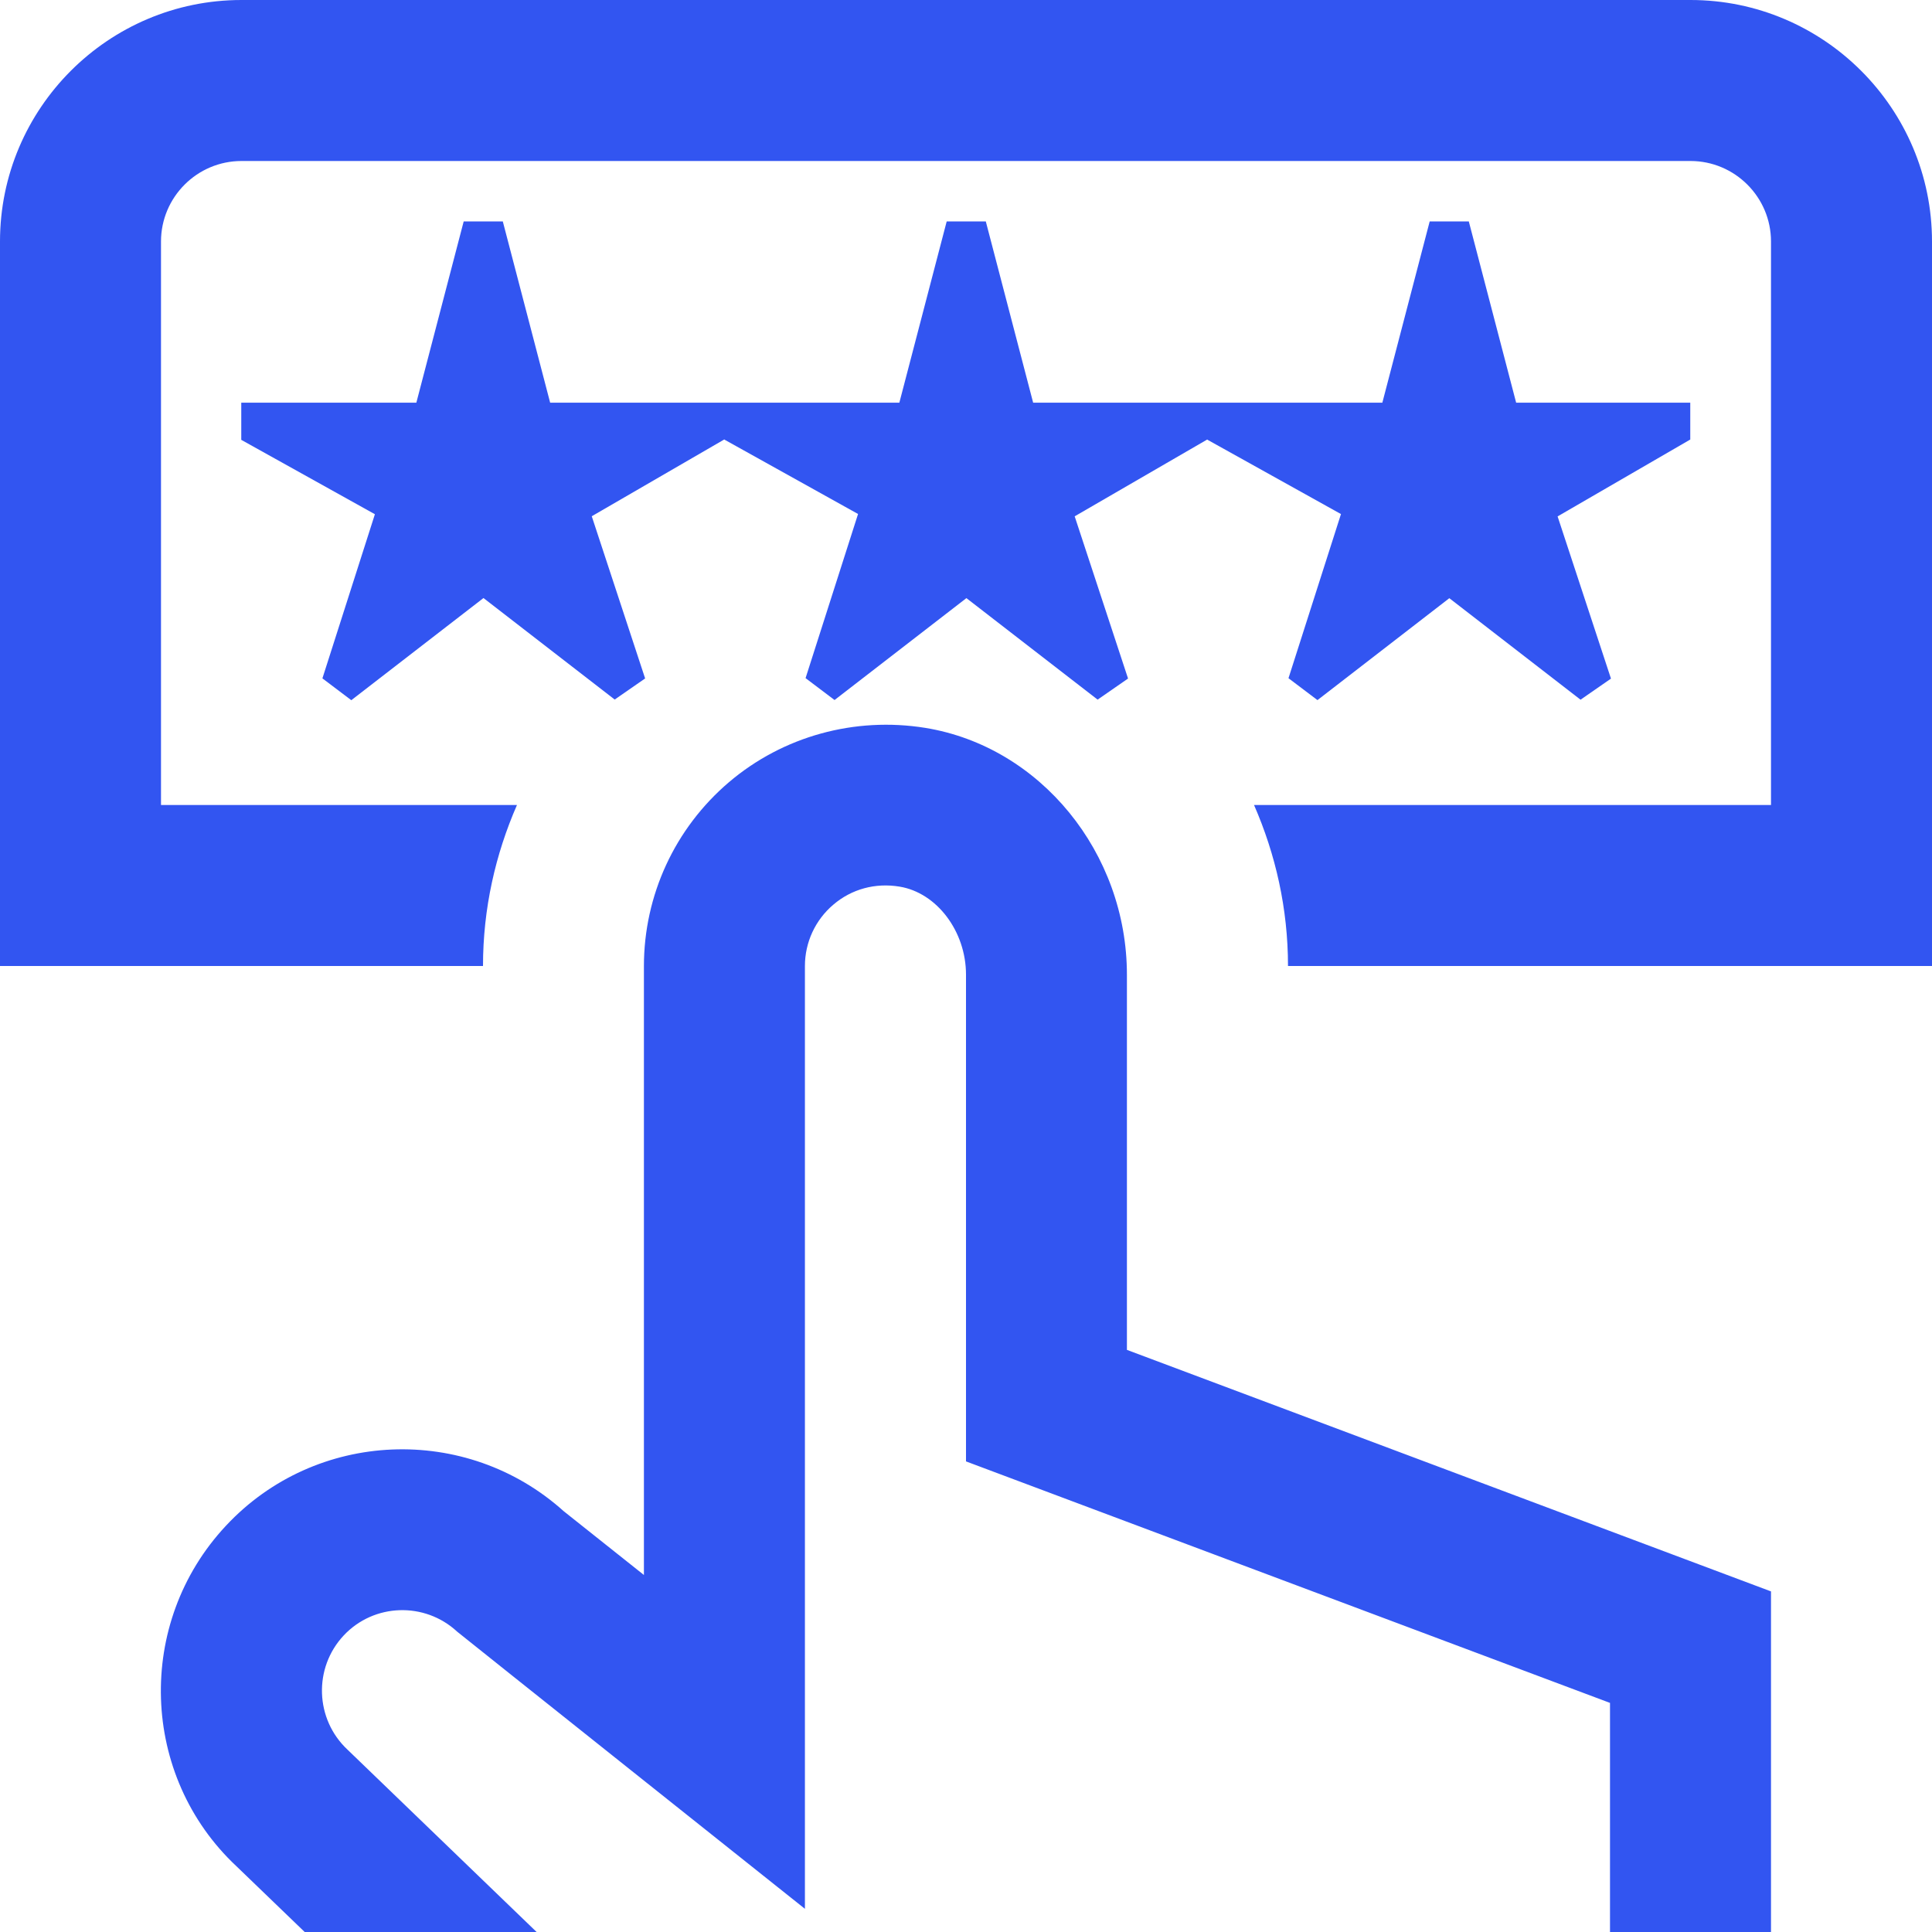 <svg xmlns="http://www.w3.org/2000/svg" id="Layer_1" data-name="Layer 1" viewBox="0 0 24 24" width="300" height="300" version="1.1" xmlns:xlink="http://www.w3.org/1999/xlink" xmlns:svgjs="http://svgjs.dev/svgjs"><g width="100%" height="100%" transform="matrix(1,0,0,1,0,0)"><path d="m14,16.769l8,3v4.231h-2v-2.846l-8-3v-6.047c0-.537-.362-1.017-.825-1.093-.302-.05-.596.03-.823.224-.224.19-.353.468-.353.762v11.712s-4.301-3.425-4.32-3.443c-.402-.373-1.034-.354-1.41.048-.377.403-.356,1.038.046,1.416l2.352,2.268h-2.881l-.849-.818c-1.196-1.12-1.26-3.022-.13-4.23,1.115-1.195,2.986-1.269,4.196-.18l.996.792v-7.563c0-.881.385-1.714,1.057-2.286.672-.571,1.562-.815,2.439-.674,1.428.233,2.504,1.551,2.504,3.067v4.662ZM21,0H3C1.346,0,0,1.346,0,3v9h6c0-.712.154-1.387.422-2H2V3c0-.551.449-1,1-1h18c.551,0,1,.449,1,1v7h-6.422c.268.613.422,1.288.422,2h8V3c0-1.654-1.346-3-3-3ZM4.368,8.695l1.638-1.266,1.63,1.261.378-.262-.663-2.015,1.648-.955v.003l1.66.924-.652,2.039.36.272,1.638-1.266,1.63,1.261.378-.262-.663-2.015,1.648-.955v.003l1.66.924-.652,2.039.36.272,1.638-1.266,1.63,1.261.378-.262-.663-2.015,1.648-.955v-.458h-2.163l-.588-2.251h-.486l-.588,2.251h-4.338l-.588-2.251h-.486l-.588,2.251h-4.338l-.588-2.251h-.486l-.588,2.251h-2.175v.462l1.66.924-.652,2.039.36.272Z" fill="#3255f1" fill-opacity="1" data-original-color="#000000ff" stroke="none" stroke-opacity="1"/></g></svg>
